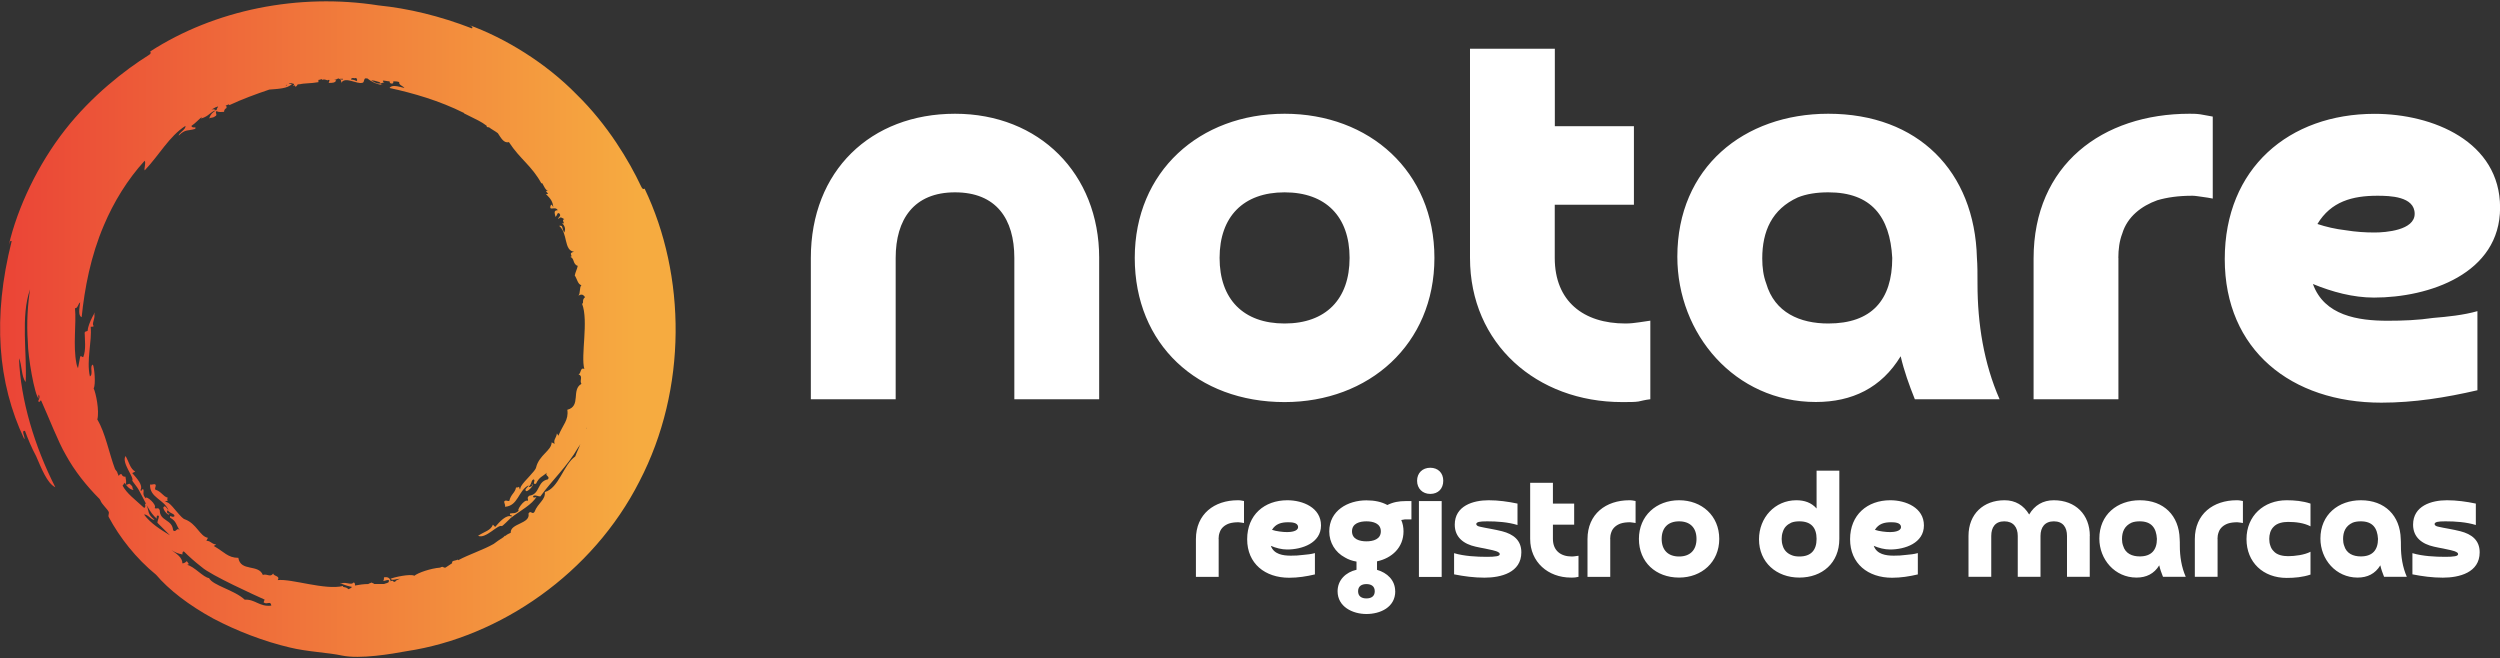 <svg xmlns="http://www.w3.org/2000/svg" xmlns:xlink="http://www.w3.org/1999/xlink" id="Camada_1" data-name="Camada 1" viewBox="0 0 300 79"><rect x="0" y="0" width="300" height="79" fill="#333333" stroke="none"/><defs><style>      .cls-1 {        fill: url(#Gradiente_sem_nome_2);      }      .cls-2 {        fill: #fff;      }    </style><linearGradient id="Gradiente_sem_nome_2" data-name="Gradiente sem nome 2" x1="-1015.27" y1="4816.64" x2="-1015.17" y2="4816.64" gradientTransform="translate(823191.34 3788500.54) scale(810.81 -786.54)" gradientUnits="userSpaceOnUse"><stop offset="0" stop-color="#ea4136"></stop><stop offset="1" stop-color="#f6ab40"></stop></linearGradient></defs><g id="SvgjsG1037"><path class="cls-1" d="m41.86,70.76c-.36-.44-.71-.18-.71-.44-2.13.53-6.14-.89-7.83-.71.36-.53-.53-.44-.53-.8-.36.53-.71,0-1.25.18-.53-1.33-2.67-.36-2.94-2.05-1.25,0-1.69-.71-2.94-1.42.09-.09.18-.09.27-.18-.62-.09-.62-.44-1.16-.44l.18-.36c-.98-.18-1.33-1.69-2.76-2.22-.44-.09-1.42-1.6-1.96-1.96-.27-.18-.71-.18-.09-.27-.09-.09-.09-.27,0-.36-.62-.18-.71-.71-1.51-.98-.09-.27.18-.44,0-.62-.18-.09-.44.09-.62,0-.09,1.6,1.69,1.78,2.22,3.11-.18-.18-.44-.71-.62-.36-.09.27.71,1.25.71.71-.27.18-.36-.27-.18-.36.27.44.8.36.8.71-.27.27-.62-.27-.53.18.8.44.71.89,1.16,1.51-.36-.44-.44.36-.8,0-.09-1.33-1.6-1.07-1.6-2.4-.18-.44-.36-.09-.62-.27.36-.36-1.07-1.6-1.07-1.16-.44-.53-.18-.71-.27-1.07-.36-.09-.09.36-.36.09.36-.62-.44-1.42-.98-2.05l.36-.18c-.62-.36-.71-1.07-1.16-1.87-.53.8,1.07,2.58.8,2.94,0,.09.62.8.8,1.16.71,1.25,1.25,2.76,2.22,3.47-.18-.09-.09-.62.18-.36,0,.27-.18.53-.18.8.53.53.98.98,1.51,1.51-1.16-.71-2.31-1.42-3.11-2.49.44-.09.89.71,1.25.62-.89-.71-.62-.98-.98-1.87-.36-.27.09.36-.27.44-1.16-1.07-2.05-1.69-2.58-2.67.09-.09.18-.18.18-.36l-.18-.18c.53.53.71.98,1.33,1.07-.27-.27,0-.36-.36-.62-.18-.36-.44.18-.62-.09.18-.27,0-.62,0-.89-.18,0-.36,0-.44-.27-.18-.09-.27,0-.36.18-.09-.09-.09-.27-.18-.36v-.09c-.09-.09-.18-.27-.27-.36-.71-1.87-1.16-4.36-2.13-5.96.27-1.07-.18-3.2-.44-3.74.27-.44.09-2.49-.09-2.85-.44.18.09,1.16-.36,1.42-.44-1.96.27-4.18.09-5.96.18,0,.36,0,.36-.09-.27-.27.18-.8.09-1.42.36-.8-.8,1.16-.8,1.96-.09.18-.44,0-.36.44,0,.62.18,1.87-.18,2.76-.18,0-.18-.18-.36-.09-.09.44-.18.98-.27,1.42-.09-.18-.18-.44-.18-.53-.44-2.22,0-4.8-.18-6.67.36,0,.36-.53.62-.71-.09.71-.27,1.6.18,1.78.36-3.47,1.07-7.29,2.67-11.03,1.16-2.76,2.85-5.52,4.89-7.74.18.27-.09.89,0,1.16,1.78-1.87,2.94-4.09,4.89-5.34.09.44-.8.8-.8,1.16.8-.8,1.07-.53,1.96-.8.27-.36-.36,0-.44-.36.53-.36.89-.8,1.25-1.07,0,.09-.09.09-.09.18.98-.27,1.07-.8,1.78-.98-.09-.09-.27-.18-.53-.09.18-.09.44-.27.71-.36-.09,0-.09.09-.18.09.53-.27.09.09.09.27.09,0,.18-.09.18-.09-.53.36-.89.53-1.07,1.16.27-.18.36,0,.71-.27.36-.18-.09-.44.18-.62.27.18.62.09.89.09,0-.18.09-.36.27-.44.09-.18,0-.27-.09-.27.09-.09.18-.09.36-.18,0,0,.09,0,.09.09,1.51-.71,3.2-1.33,4.8-1.87.98-.09,2.22-.09,2.76-.71-.18,0-.36.09-.44,0,.09,0,.27-.09.36-.09.18.18.44,0,.18.36q.09,0,.18-.09,0,.09.09.18c.09,0,.18-.09.27-.27.09,0,.18,0,.27-.09l-.09.09c.71-.18,1.33-.09,2.31-.27v-.27c.18,0,.27-.09.44-.09v.09c.36-.18.71.18.71,0h.18c0,.18-.09.27-.09.36.44,0,.71,0,.89-.27-.09-.09-.18-.09-.27-.09.18,0,.36-.09.53-.18.27.09.36.18.36.53.44-.8,1.87.18,2.49,0,.27,0,.18-.36.36-.53h.27c.44.36,1.07.71,1.87.8-.71-.18.09-.27.18-.36-.18,0-.18-.09-.18-.18.27,0,.53.09.8.09,0,.18.09.27.27.27s.18-.09.18-.27c.27,0,.44,0,.71.09-.09.36.44.44.62.71-.71-.18-1.51-.44-1.78,0,2.85.62,5.96,1.51,8.98,3.02v.09h.09c.53.27,1.07.53,1.6.8.36.18.62.36.98.62,0,.09,0,.18.18.18h.09c.36.27.71.44,1.07.71.36.53.71,1.25,1.33,1.07,1.33,2.05,2.76,2.85,3.91,4.98.09-.36.36.8.8.89-.71-.09.44.44-.27.36.62.62.8.89.89,1.6-.18-.36-.27-.44-.36-.09-.09.53.62-.09.89.44-.53,0-.36.36-.27.8.27-.27.18-.53.44-.44.36.36-.18.44-.09.71.27-.36.36-.18.71,0-.44.09.27.71-.27.44.36.44.44.71.27,1.16-.36-.53-.09-.89-.62-.8,1.07.89.53,2.94,1.78,3.11-.8.18,0,.53-.44.62.53.18.27.89.89,1.07-.09.44-.27.71-.36,1.16.27.36.36,1.07.8,1.16-.27.27-.09.98-.36,1.25.36-.18.53-.18.8.18-.44.36-.09.71-.36.8.8,2.05-.18,6.23.27,7.83-.53-.27-.36.62-.71.62.62.27.09.71.36,1.16-1.25.71,0,2.67-1.69,3.11.18,1.25-.53,1.78-1.07,3.11-.09-.09-.09-.18-.18-.27-.09.62-.44.71-.27,1.25l-.36-.18c0,.98-1.51,1.51-1.87,3.02-.09.44-1.42,1.6-1.78,2.22-.18.27-.09.71-.27.09-.09.09-.27.09-.36.09-.09.62-.62.8-.8,1.6-.18.09-.44-.18-.62.09,0,.18.18.44.09.62,1.6-.09,1.6-1.96,2.85-2.58-.09.27-.62.53-.27.71.27,0,1.07-.89.62-.8.27.18-.27.36-.36.27.44-.36.27-.8.62-.89.27.18-.27.62.27.53.36-.8.8-.89,1.33-1.33-.36.36.44.44.09.8-1.33.27-.89,1.78-2.22,1.96-.36.27-.09.36-.18.62-.44-.27-1.42,1.25-1.07,1.16-.44.44-.71.27-1.07.36-.09.36.36.09.18.36-.62-.27-1.42.62-1.96,1.25l-.27-.27c-.27.71-.98.8-1.78,1.33.89.44,2.4-1.42,2.85-1.16.09,0,.8-.71,1.07-.98,1.16-.89,2.58-1.6,3.11-2.58-.09.18-.62.18-.36-.09.27-.09.53.09.8.09,1.42-1.96,3.2-3.56,4.54-5.87.09-.09.18-.27.27-.44-.18.53-.44.98-.62,1.51-1.42.98-1.96,3.82-3.65,4.27.09.98-.8,1.25-1.25,2.4-.27.36-.44-.27-.71.18.27,1.25-2.22,1.16-2.13,2.31-.18.09-.44.18-.62.36h-.09l-.18.18c-.44.27-.8.53-1.16.8-1.25.71-2.94,1.25-4.27,1.96v-.09c-.36.18-.8.09-.71.44-.27.18-.53.36-.8.53h-.18s-.09-.09-.18-.09q-.18,0-.27.09c-1.16.09-2.67.62-3.11.98-.44-.27-2.49.18-2.85.36.18.27.71,0,1.16,0-.27.09-.53.18-.62.36h-.18c-.09-.27-.36,0-.44-.09h.09c-.09-.36-.36-.53-.8-.44,0,.18,0,.27-.09.44.18,0,.71-.27.71,0-.09,0-.09.09,0,.09-.18.18-.44.18-.62.27h-1.16c-.09-.09-.18-.09-.36-.18-.09.09-.27.09-.36.18-.53,0-1.16.09-1.6.18,0-.18,0-.36-.18-.36-.27.36-.8-.09-1.42.09-.62-.18.36.27,1.25.44-.09.09-.18.18-.44.27m-12.45,1.25c-1.25-1.16-3.82-1.69-4.27-2.58-.71-.09-1.78-1.42-2.67-1.6.44,0,.09-.27,0-.44-.18.18-.36.27-.53.27,0-.71-.71-1.16-1.33-1.6.44.27.8.44,1.33.53,0-.18,0-.36.18-.36.62.62,1.33,1.25,2.13,1.87,1.07.98,6.58,3.47,7.56,3.91,0,0-.18.36-.09.36.44.27.8-.27.89.36-1.42.18-1.96-.8-3.2-.71m41.01-20.64v.09h0c-.09,0,0-.09,0-.09M34.48,10.18c-.09.09-.18.09-.18.09,0-.09.09-.09.18-.09m-1.69.44q0,.09,0,0,0,.09,0,0c0,.09,0,0,0,0m-5.87,1.87h0q.09-.09.18-.09c-.09,0-.18.09-.18.09m14.23-2.94c-.18,0-.27,0-.36-.09h.36s0,0,0,.09m1.6.18c-.09-.09-.36-.18-.62-.18,0-.09.09-.18.09-.18h.27s.09,0,.09.09v-.09h.18c.09.18.18.27,0,.36m2.94.27c-.44.09-.71-.09-1.16-.36.27,0,.62.09.89.18.09,0,.18.09.27.18m31.67,12.63c-.18.09-.27.09-.44-.27-1.42-3.02-4-7.38-7.74-11.03-3.65-3.74-8.54-6.76-12.99-8.36.27.09.62.27.44.44-3.91-1.51-7.65-2.4-11.21-2.76-9.61-1.51-19.66.53-27.4,5.52.09.18.09.27-.18.44-2.85,1.78-6.85,4.89-10.05,8.98-3.2,4.09-5.69,9.25-6.76,13.88.09-.27.18-.71.36-.53-2.31,9.16-1.69,16.99,1.51,23.75.18-.18-.44-1.07.09-.98.36.98.8,2.05,1.33,3.02.62,1.42,1.33,3.29,2.31,3.74-2.49-4.89-4.18-10.5-4.36-15.48.36.71.27,2.22.8,2.85.18-3.38-.62-7.92.53-11.12-.27,1.69-.44,4-.27,6.32,0,1.69.8,6.4,1.33,6.85-.09-.09-.09-.53,0-.53.27.53-.36.8.09.89,0-.18.09-.18.18-.18.89,1.96,2.05,4.98,2.94,6.49,1.07,1.96,2.49,3.74,4.09,5.34,0,.09.09.09.09.18.18.44.8.98.98,1.33.09.18-.09.44,0,.62,1.33,2.49,3.29,4.98,5.69,6.94,1.51,1.78,3.91,3.65,6.85,5.25,2.85,1.51,6.14,2.76,9.16,3.47,2.13.53,4.71.62,6.32.98,2.13.44,5.87-.18,7.74-.53,11.21-1.69,22.33-9.34,27.93-20.37,5.78-11.12,5.6-24.73.62-35.14"></path></g><g id="SvgjsG1038"><path class="cls-2" d="m131.9,30.95v16.96h-10.18v-16.96c0-4.68-2.17-7.87-7.12-7.87s-7.12,3.26-7.12,7.87v16.96h-10.18v-16.96c0-10.45,7.19-17.3,17.3-17.3s17.3,7.19,17.3,17.3Zm22.25,7.87c4.95,0,7.8-2.92,7.8-7.87s-2.85-7.87-7.8-7.87-7.8,2.92-7.8,7.87,2.85,7.87,7.8,7.87Zm0,9.43c-10.45,0-17.98-6.92-17.98-17.3s7.8-17.3,17.98-17.3,17.98,6.92,17.98,17.3-7.87,17.3-17.98,17.3h0Zm41.92-33.11v9.43h-9.5v6.38c0,5.22,3.46,7.87,8.48,7.87.61,0,1.15-.07,1.63-.14s.88-.14,1.36-.2v9.43c-.61.07-1.09.2-1.42.27-.41.07-1.09.07-1.97.07-10.24,0-18.25-6.99-18.25-17.3V5.85h10.18v9.29h9.5Zm31,15.81c-.27-4.95-2.51-7.87-7.67-7.87-1.42,0-2.65.2-3.66.61-3.12,1.42-4.27,4.07-4.27,7.33,0,1.09.14,2.1.47,2.98,1.02,3.53,4.07,4.82,7.46,4.82,5.16,0,7.67-2.78,7.67-7.87Zm12.89,16.96h-10.18c-.68-1.7-1.29-3.39-1.7-5.16-2.31,3.8-5.83,5.49-10.18,5.49-9.7,0-16.62-8.14-16.62-17.43,0-10.72,8-17.16,18.11-17.16,10.79,0,17.57,6.92,17.84,17.3.07.88.07,1.9.07,3.12,0,4.75.75,9.5,2.65,13.84h0Zm14.25-16.96v16.96h-10.18v-16.89c0-11.26,8.28-17.37,18.72-17.37.34,0,.81,0,1.29.07s1.02.2,1.49.27v9.84c-.34-.07-.75-.14-1.22-.2s-.88-.14-1.22-.14c-1.7,0-3.05.2-4.21.54-1.9.68-3.6,1.97-4.21,4-.34.88-.47,1.9-.47,2.92h0Zm23.88-4.07c1.02.34,2.17.61,3.39.75,1.22.2,2.37.27,3.46.27,1.36,0,4.82-.27,4.82-2.24,0-2.1-2.98-2.17-4.48-2.17-2.98,0-5.56.68-7.19,3.39Zm19.2,10.45v9.5c-3.8.88-7.6,1.49-11.53,1.49-10.79,0-18.79-6.31-18.79-17.23s7.73-17.43,17.98-17.43c6.99,0,15.06,3.32,15.06,11.26s-8.55,10.79-15.13,10.79c-2.51,0-5.02-.68-7.33-1.63,1.36,3.8,5.43,4.41,8.95,4.41,1.83,0,3.66-.07,5.49-.34,1.7-.14,3.66-.34,5.29-.81h0Z"></path></g><g id="SvgjsG1039"><path class="cls-2" d="m146.24,64.67v4.55h-2.73v-4.53c0-3.02,2.22-4.66,5.02-4.66.09,0,.22,0,.35.02s.27.05.4.07v2.64c-.09-.02-.2-.04-.33-.05s-.24-.04-.33-.04c-.45,0-.82.05-1.13.15-.51.18-.96.53-1.13,1.07-.09.24-.13.51-.13.78Zm6.4-1.09c.27.09.58.16.91.2.33.05.64.07.93.07.36,0,1.29-.07,1.29-.6,0-.56-.8-.58-1.2-.58-.8,0-1.49.18-1.93.91Zm5.15,2.8v2.55c-1.02.24-2.04.4-3.09.4-2.89,0-5.04-1.69-5.04-4.62s2.07-4.68,4.82-4.68c1.87,0,4.04.89,4.04,3.02s-2.29,2.89-4.06,2.89c-.67,0-1.35-.18-1.96-.44.36,1.02,1.46,1.18,2.4,1.18.49,0,.98-.02,1.47-.09.45-.04.98-.09,1.42-.22h0Zm7.91-2.62c0-.96-.93-1.2-1.73-1.2s-1.73.24-1.73,1.2.93,1.2,1.73,1.2,1.73-.24,1.73-1.2Zm-.73,7.19c0-.62-.44-.86-1-.86s-1,.24-1,.86.44.86,1,.86,1-.24,1-.86Zm2.46,0c0,1.93-1.8,2.73-3.46,2.73s-3.46-.87-3.46-2.73c0-1.36,1-2.29,2.27-2.58v-.98c-.53-.09-.98-.25-1.38-.49-1.18-.62-1.89-1.8-1.89-3.13,0-2.51,2.24-3.73,4.46-3.73.98,0,1.82.18,2.51.56.71-.35,1.4-.47,2.18-.47h.71v2.2h-.8c-.13.02-.27.04-.42.07.18.42.27.87.27,1.36,0,1.95-1.4,3.22-3.18,3.6v1.02c1.22.35,2.18,1.24,2.18,2.57Zm2.84-10.82h2.73v9.1h-2.73v-9.1h0Zm1.36-.86c-.93,0-1.58-.65-1.58-1.58s.65-1.56,1.58-1.56,1.56.62,1.56,1.56-.6,1.58-1.56,1.58Zm2.86,9.66v-2.55c1.2.36,2.71.44,3.95.44.49,0,.87-.02,1.15-.07.25-.04.38-.13.38-.25,0-.05-.02-.09-.05-.15-.18-.18-.58-.27-.82-.33s-.55-.13-.93-.2c-.31-.05-.67-.13-1.09-.22-1.42-.31-2.51-1.11-2.51-2.64,0-2.26,2.2-2.93,4.06-2.93,1.16,0,2.33.16,3.47.4v2.57c-1.15-.35-2.44-.44-3.64-.44-.47,0-.8.02-1,.07s-.31.15-.31.25c0,.16.16.27.47.33.31.07.75.16,1.27.25.47.09.93.18,1.36.29,1.35.35,2.31,1.07,2.31,2.53,0,2.44-2.46,3.04-4.42,3.04-1.24,0-2.46-.16-3.66-.4h0Zm14.41-8.5v2.53h-2.55v1.71c0,1.4.93,2.11,2.27,2.11.16,0,.31-.02.44-.04s.24-.04.36-.05v2.53c-.16.02-.29.05-.38.07-.11.02-.29.02-.53.02-2.75,0-4.89-1.87-4.89-4.64v-6.73h2.73v2.49h2.55Zm4.33,4.24v4.55h-2.73v-4.53c0-3.02,2.22-4.66,5.02-4.66.09,0,.22,0,.35.02s.27.05.4.07v2.64c-.09-.02-.2-.04-.33-.05s-.24-.04-.33-.04c-.45,0-.82.05-1.13.15-.51.18-.96.53-1.13,1.07-.09.24-.13.51-.13.78h0Zm8.26,2.11c1.33,0,2.09-.78,2.09-2.11s-.76-2.11-2.09-2.11-2.09.78-2.09,2.11.76,2.11,2.09,2.11Zm0,2.53c-2.8,0-4.82-1.86-4.82-4.64s2.09-4.64,4.82-4.64,4.82,1.86,4.82,4.64-2.11,4.64-4.82,4.64Zm16.5-4.64c0-1.36-.67-2.11-2.06-2.11-.38,0-.71.05-.98.16-.51.24-.86.58-1.02,1.13-.09.25-.13.53-.13.82s.04.56.13.82c.15.53.53.91,1.02,1.11.27.13.6.18.98.18,1.38,0,2.06-.75,2.06-2.11Zm0-3.64v-4.55h2.73v8.19c0,2.89-2.06,4.64-4.8,4.64s-4.84-1.82-4.84-4.6c0-2.57,1.89-4.68,4.48-4.68.96,0,1.8.27,2.44,1h0Zm7,2.55c.27.09.58.16.91.2.33.05.64.07.93.07.36,0,1.29-.07,1.29-.6,0-.56-.8-.58-1.2-.58-.8,0-1.49.18-1.93.91h0Zm5.15,2.8v2.55c-1.02.24-2.04.4-3.09.4-2.89,0-5.04-1.69-5.04-4.62s2.07-4.68,4.82-4.68c1.87,0,4.04.89,4.04,3.02s-2.29,2.89-4.06,2.89c-.67,0-1.35-.18-1.96-.44.36,1.02,1.46,1.18,2.4,1.18.49,0,.98-.02,1.47-.09.45-.04.98-.09,1.42-.22Zm20.63-2.07v4.91h-2.73v-4.91c0-1.04-.49-1.75-1.58-1.75s-1.6.73-1.6,1.75v4.91h-2.73v-4.91c0-1.04-.53-1.75-1.62-1.75s-1.56.73-1.56,1.75v4.91h-2.73v-4.91c0-2.64,1.8-4.28,4.33-4.28,1.29,0,2.29.6,2.95,1.71.65-1.11,1.66-1.71,2.95-1.71,2.62,0,4.33,1.73,4.33,4.28Zm8.06.36c-.07-1.33-.67-2.11-2.06-2.11-.38,0-.71.05-.98.16-.84.38-1.15,1.09-1.15,1.96,0,.29.04.56.13.8.27.95,1.09,1.29,2,1.29,1.38,0,2.06-.75,2.06-2.11h0Zm3.46,4.55h-2.73c-.18-.45-.35-.91-.45-1.38-.62,1.02-1.56,1.47-2.73,1.47-2.6,0-4.46-2.18-4.46-4.68,0-2.87,2.15-4.6,4.86-4.6,2.89,0,4.71,1.86,4.78,4.64.02.24.02.51.02.84,0,1.27.2,2.55.71,3.71h0Zm3.82-4.55v4.55h-2.73v-4.53c0-3.02,2.22-4.66,5.02-4.66.09,0,.22,0,.35.02s.27.05.4.07v2.64c-.09-.02-.2-.04-.33-.05s-.24-.04-.33-.04c-.45,0-.82.05-1.13.15-.51.18-.96.53-1.13,1.07-.09.24-.13.51-.13.78Zm11.15,1.55v2.73c-.93.31-1.89.4-2.86.4-2.82,0-4.82-1.87-4.82-4.66s2.07-4.66,4.82-4.66c.96,0,1.93.09,2.86.4v2.73c-.8-.42-1.8-.53-2.69-.53-.6,0-1.33.13-1.75.6-.38.38-.51.93-.51,1.44,0,.29.04.56.13.8.07.25.2.47.38.65.4.49,1.15.62,1.75.62.8,0,1.98-.15,2.69-.53Zm8.1-1.55c-.07-1.33-.67-2.11-2.06-2.11-.38,0-.71.05-.98.16-.84.38-1.15,1.09-1.15,1.96,0,.29.04.56.13.8.27.95,1.09,1.29,2,1.29,1.38,0,2.06-.75,2.06-2.11Zm3.46,4.55h-2.73c-.18-.45-.35-.91-.45-1.38-.62,1.02-1.56,1.47-2.73,1.47-2.6,0-4.46-2.18-4.46-4.68,0-2.87,2.15-4.6,4.86-4.6,2.89,0,4.71,1.86,4.78,4.64.02.24.02.51.02.84,0,1.27.2,2.55.71,3.71h0Zm.67-.29v-2.55c1.2.36,2.71.44,3.95.44.49,0,.87-.02,1.15-.07.25-.04.38-.13.38-.25,0-.05-.02-.09-.05-.15-.18-.18-.58-.27-.82-.33s-.55-.13-.93-.2c-.31-.05-.67-.13-1.09-.22-1.42-.31-2.51-1.11-2.51-2.64,0-2.26,2.2-2.93,4.06-2.93,1.16,0,2.33.16,3.47.4v2.57c-1.15-.35-2.44-.44-3.64-.44-.47,0-.8.02-1,.07s-.31.15-.31.25c0,.16.16.27.47.33.31.07.75.16,1.27.25.47.09.93.18,1.36.29,1.35.35,2.31,1.07,2.31,2.53,0,2.44-2.46,3.04-4.42,3.04-1.24,0-2.46-.16-3.66-.4h0Z"></path></g></svg>